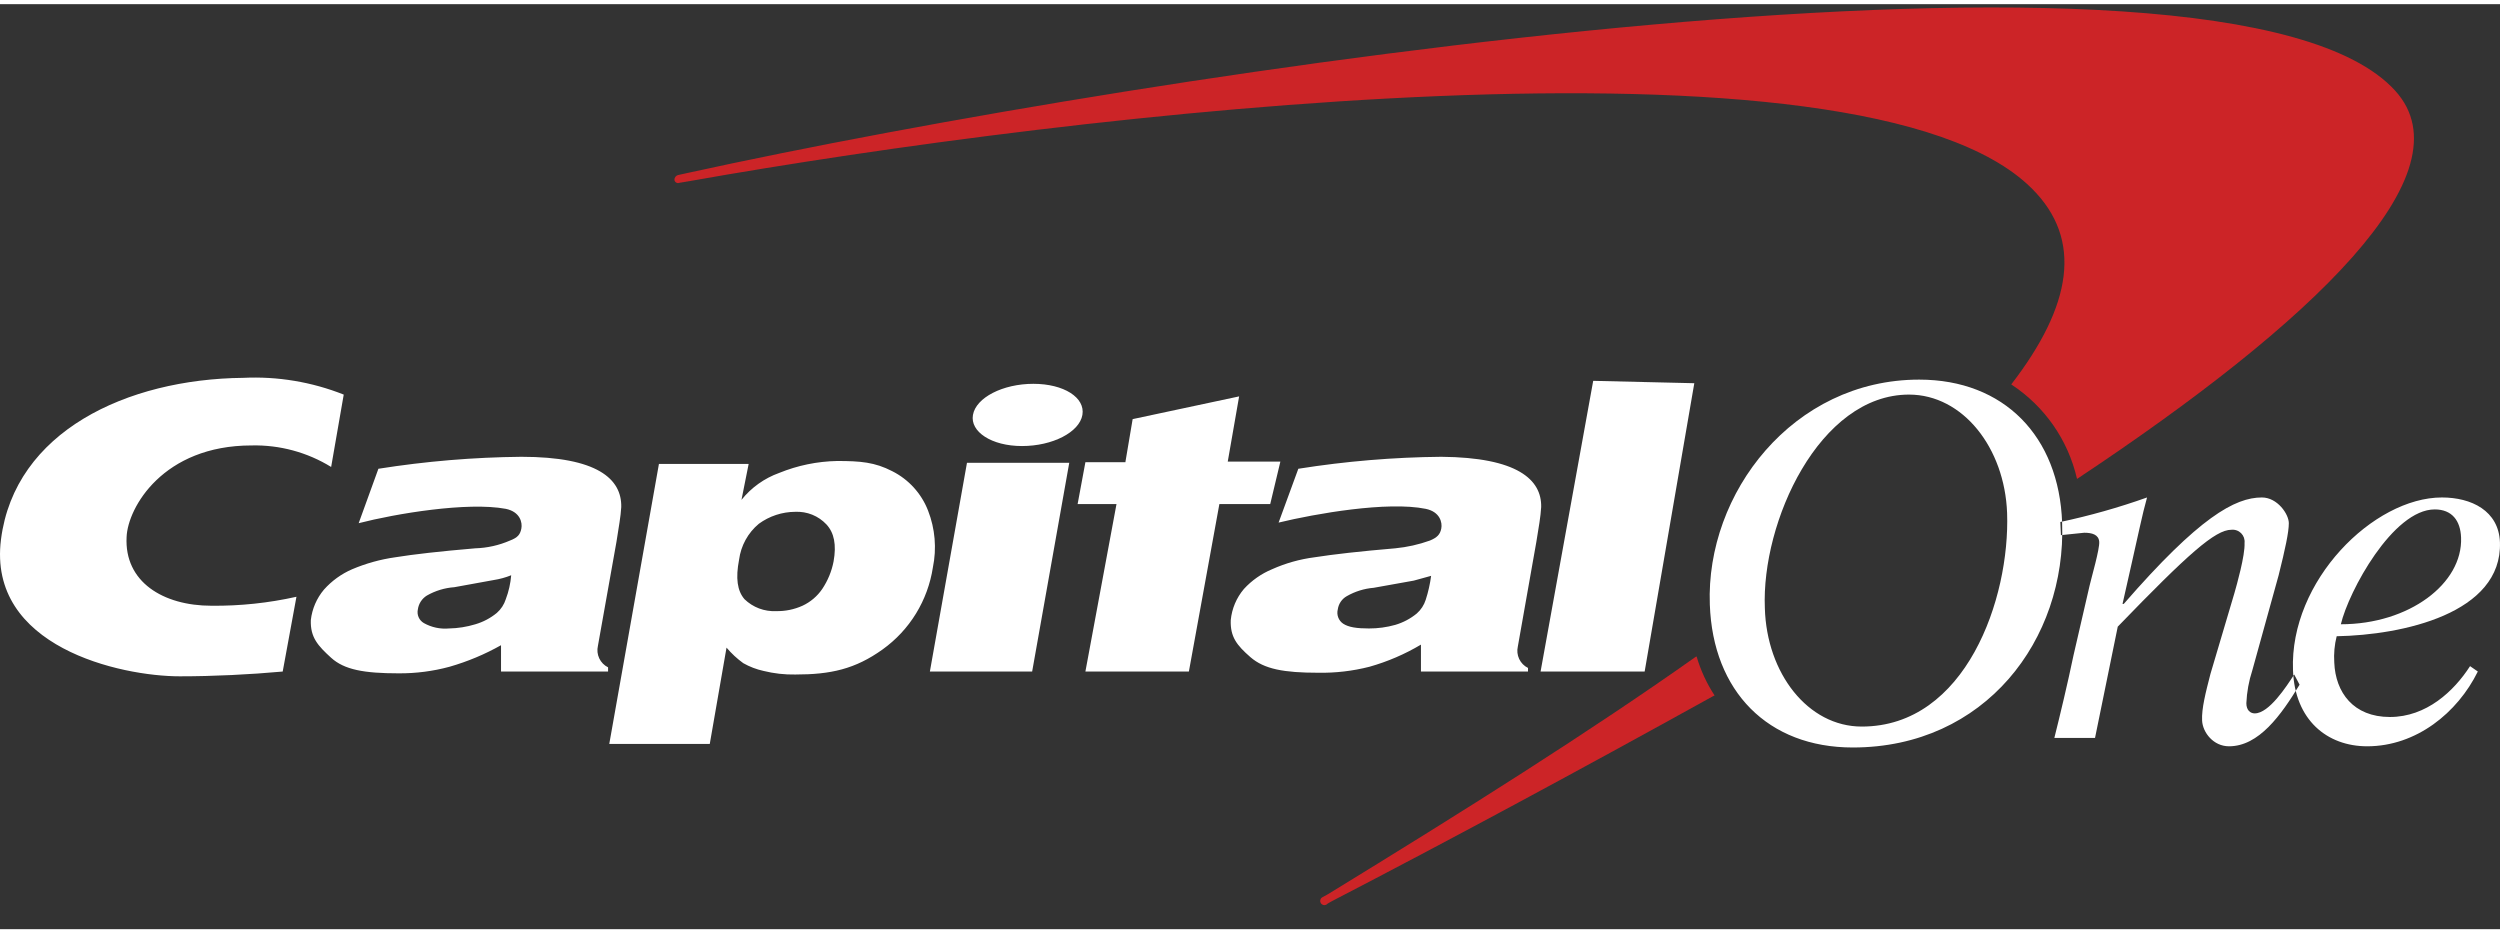 <?xml version="1.0" encoding="UTF-8"?>
<svg xmlns="http://www.w3.org/2000/svg" width="150px" height="56px" viewBox="0 0 100 37" fill="none">
  <rect x="0" y="0" width="100" height="37" fill="#333333" stroke="none"/>
  <path d="M67.865 26.097H67.841C63.582 29.112 58.558 32.27 53.127 35.596L52.912 35.715C52.888 35.725 52.867 35.74 52.85 35.759C52.834 35.778 52.821 35.8 52.814 35.825C52.807 35.849 52.806 35.875 52.81 35.9C52.815 35.925 52.825 35.948 52.84 35.969C52.855 35.989 52.874 36.006 52.897 36.018C52.919 36.03 52.944 36.037 52.969 36.038C52.995 36.039 53.02 36.034 53.043 36.023C53.066 36.013 53.087 35.998 53.103 35.979L53.271 35.883C57.888 33.49 63.176 30.643 68.487 27.7L68.583 27.652C68.269 27.171 68.027 26.648 67.865 26.097ZM95.809 3.463C89.11 -3.931 45.902 2.721 27.551 6.741L27.12 6.836C27.078 6.847 27.041 6.872 27.015 6.907C26.989 6.942 26.976 6.984 26.977 7.028C26.979 7.049 26.986 7.07 26.998 7.088C27.009 7.107 27.025 7.122 27.044 7.134C27.062 7.145 27.083 7.153 27.104 7.155C27.126 7.157 27.148 7.155 27.168 7.147L27.599 7.075C42.815 4.372 74.468 0.615 81.263 7.363C83.344 9.42 82.866 12.076 80.45 15.21C81.783 16.082 82.727 17.437 83.081 18.991C92.484 12.746 98.8 6.764 95.809 3.463Z" fill="#CC2427"></path>
  <path d="M31.812 20.306C31.287 20.308 30.776 20.476 30.353 20.785C29.918 21.147 29.637 21.66 29.563 22.221C29.42 22.962 29.491 23.465 29.779 23.8C29.946 23.962 30.145 24.089 30.363 24.171C30.581 24.253 30.814 24.29 31.047 24.278C31.409 24.286 31.769 24.212 32.099 24.063C32.418 23.915 32.691 23.684 32.889 23.393C33.112 23.06 33.267 22.686 33.343 22.292C33.463 21.622 33.367 21.144 33.056 20.809C32.897 20.64 32.704 20.508 32.489 20.421C32.275 20.335 32.043 20.295 31.812 20.306ZM24.371 29.59L26.357 18.392H29.946L29.659 19.828C30.052 19.336 30.574 18.964 31.166 18.751C31.904 18.45 32.69 18.288 33.487 18.273C34.42 18.273 34.994 18.321 35.688 18.68C36.346 19.01 36.857 19.573 37.123 20.259C37.405 20.982 37.472 21.771 37.315 22.532C37.215 23.184 36.986 23.811 36.641 24.374C36.296 24.937 35.842 25.425 35.305 25.81C34.205 26.599 33.224 26.814 31.812 26.814C31.385 26.822 30.959 26.774 30.544 26.671C30.259 26.609 29.985 26.504 29.731 26.36C29.483 26.181 29.258 25.972 29.061 25.738L28.391 29.59H24.371ZM65.786 26.695H61.623L63.728 15.067L67.772 15.162L65.786 26.695ZM45.019 18.297L45.306 16.598L49.565 15.689L49.11 18.297H51.215L50.809 19.995H48.775L47.555 26.695H43.416L44.66 19.995H43.105L43.416 18.321H45.019V18.297ZM11.858 23.704C10.744 23.953 9.604 24.074 8.461 24.063C6.523 24.063 4.968 23.106 5.064 21.311C5.112 20.139 6.523 17.651 10.064 17.651C11.186 17.625 12.291 17.924 13.246 18.512L13.749 15.617C12.472 15.11 11.101 14.881 9.729 14.947C5.064 14.995 0.59 17.1 0.04 21.407C-0.511 25.714 4.825 26.886 7.193 26.886C8.557 26.886 9.992 26.814 11.308 26.695L11.858 23.704ZM57.245 22.867L56.551 23.058L54.948 23.345C54.569 23.376 54.201 23.491 53.871 23.68C53.775 23.734 53.692 23.81 53.63 23.901C53.568 23.993 53.527 24.097 53.512 24.206C53.484 24.313 53.489 24.425 53.528 24.528C53.566 24.631 53.636 24.72 53.727 24.781C53.943 24.924 54.278 24.972 54.756 24.972C55.112 24.973 55.466 24.925 55.809 24.829C56.124 24.736 56.417 24.582 56.67 24.374C56.838 24.227 56.962 24.037 57.029 23.824C57.13 23.512 57.202 23.192 57.245 22.867ZM61.647 20.115C61.623 20.522 61.551 20.905 61.455 21.503L60.714 25.69C60.674 25.858 60.693 26.035 60.767 26.192C60.841 26.348 60.965 26.475 61.12 26.551V26.695H56.838V25.618C56.193 26.002 55.502 26.299 54.78 26.503C54.108 26.675 53.416 26.756 52.723 26.743C51.359 26.743 50.569 26.599 50.019 26.121C49.469 25.642 49.206 25.307 49.23 24.637C49.275 24.179 49.458 23.745 49.756 23.393C50.069 23.051 50.453 22.782 50.88 22.604C51.42 22.362 51.993 22.201 52.579 22.125C53.345 22.005 54.397 21.886 55.809 21.766C56.283 21.72 56.749 21.616 57.197 21.455C57.484 21.335 57.603 21.216 57.651 20.977C57.699 20.737 57.603 20.306 57.029 20.187C55.498 19.876 52.627 20.378 51.144 20.737L51.933 18.584C53.825 18.283 55.736 18.123 57.651 18.105C60.69 18.129 61.671 19.015 61.647 20.115ZM37.195 26.695L38.679 18.345H42.77L41.286 26.695H37.195ZM38.918 16.43C39.038 15.737 40.114 15.186 41.334 15.186C42.554 15.186 43.416 15.737 43.296 16.43C43.176 17.124 42.1 17.675 40.88 17.675C39.66 17.675 38.798 17.1 38.918 16.43ZM20.448 22.843C20.225 22.933 19.992 22.997 19.754 23.034L18.175 23.321C17.787 23.349 17.411 23.463 17.074 23.656C16.977 23.716 16.895 23.796 16.833 23.891C16.771 23.986 16.731 24.094 16.715 24.206C16.691 24.312 16.701 24.422 16.744 24.521C16.787 24.62 16.861 24.703 16.955 24.757C17.26 24.928 17.61 25.003 17.959 24.972C18.316 24.965 18.671 24.909 19.012 24.805C19.327 24.713 19.62 24.558 19.873 24.35C20.041 24.203 20.165 24.013 20.232 23.8C20.349 23.492 20.421 23.17 20.448 22.843ZM24.85 20.115C24.826 20.522 24.754 20.881 24.659 21.503L23.917 25.666C23.877 25.834 23.896 26.011 23.97 26.168C24.044 26.324 24.168 26.451 24.323 26.527V26.695H20.041V25.642C19.391 26.008 18.7 26.297 17.983 26.503C17.32 26.683 16.636 26.771 15.95 26.767C14.562 26.767 13.773 26.623 13.246 26.145C12.72 25.666 12.409 25.331 12.433 24.637C12.484 24.188 12.667 23.763 12.959 23.417C13.271 23.067 13.654 22.79 14.084 22.604C14.635 22.37 15.214 22.209 15.806 22.125C16.548 22.005 17.601 21.886 19.012 21.766C19.49 21.752 19.961 21.646 20.4 21.455C20.711 21.335 20.806 21.216 20.854 20.977C20.902 20.737 20.806 20.306 20.232 20.187C18.701 19.9 15.83 20.378 14.347 20.761L15.136 18.584C17.028 18.284 18.939 18.124 20.854 18.105C23.893 18.105 24.874 18.991 24.85 20.115Z" fill="white"></path>
  <path d="M82.437 21.239L83.37 21.143C83.681 21.143 83.945 21.215 83.969 21.502C83.992 21.79 83.657 22.938 83.586 23.249L82.94 26.048C82.7 27.197 82.413 28.393 82.174 29.35H83.801L84.71 24.9C87.533 21.981 88.61 21.024 89.256 21.024C89.327 21.016 89.399 21.025 89.466 21.049C89.533 21.072 89.594 21.111 89.645 21.161C89.695 21.212 89.734 21.273 89.758 21.34C89.781 21.407 89.79 21.479 89.782 21.55C89.806 22.053 89.471 23.225 89.376 23.56L88.418 26.79C88.227 27.532 88.06 28.178 88.084 28.656C88.108 29.135 88.538 29.685 89.16 29.685C90.356 29.685 91.242 28.441 91.983 27.221L91.768 26.814C91.457 27.293 90.763 28.369 90.189 28.369C90.022 28.369 89.854 28.25 89.854 27.962C89.873 27.515 89.954 27.072 90.093 26.646L91.146 22.842C91.409 21.79 91.553 21.119 91.553 20.761C91.553 20.402 91.098 19.732 90.476 19.732C89.4 19.732 87.964 20.521 84.949 23.991H84.901L85.284 22.292C85.5 21.359 85.691 20.402 85.882 19.732C84.749 20.135 83.59 20.462 82.413 20.713L82.437 21.239ZM98.443 21.335C98.419 20.665 98.084 20.21 97.391 20.21C95.716 20.21 93.945 23.488 93.634 24.804C96.362 24.804 98.515 23.177 98.443 21.335ZM98.802 26.479L99.113 26.694C98.3 28.345 96.649 29.685 94.687 29.685C93.084 29.685 91.792 28.632 91.72 26.646C91.577 23.058 94.95 19.732 97.677 19.732C98.85 19.732 99.95 20.258 99.998 21.526C100.094 24.373 96.099 25.235 93.467 25.283C93.38 25.627 93.348 25.982 93.371 26.335C93.419 27.532 94.137 28.513 95.596 28.513C97.055 28.513 98.156 27.484 98.802 26.479ZM70.594 24.158C70.666 26.766 72.317 28.896 74.47 28.896C78.633 28.896 80.404 23.775 80.284 20.354C80.188 17.746 78.513 15.617 76.36 15.617C72.772 15.617 70.451 20.713 70.594 24.158ZM68.393 24.015C68.226 19.564 71.719 15.018 76.767 15.018C80.164 15.018 82.365 17.291 82.485 20.737C82.653 25.426 79.399 29.733 74.111 29.733C70.714 29.733 68.513 27.484 68.393 24.015Z" fill="white"></path>
</svg>

